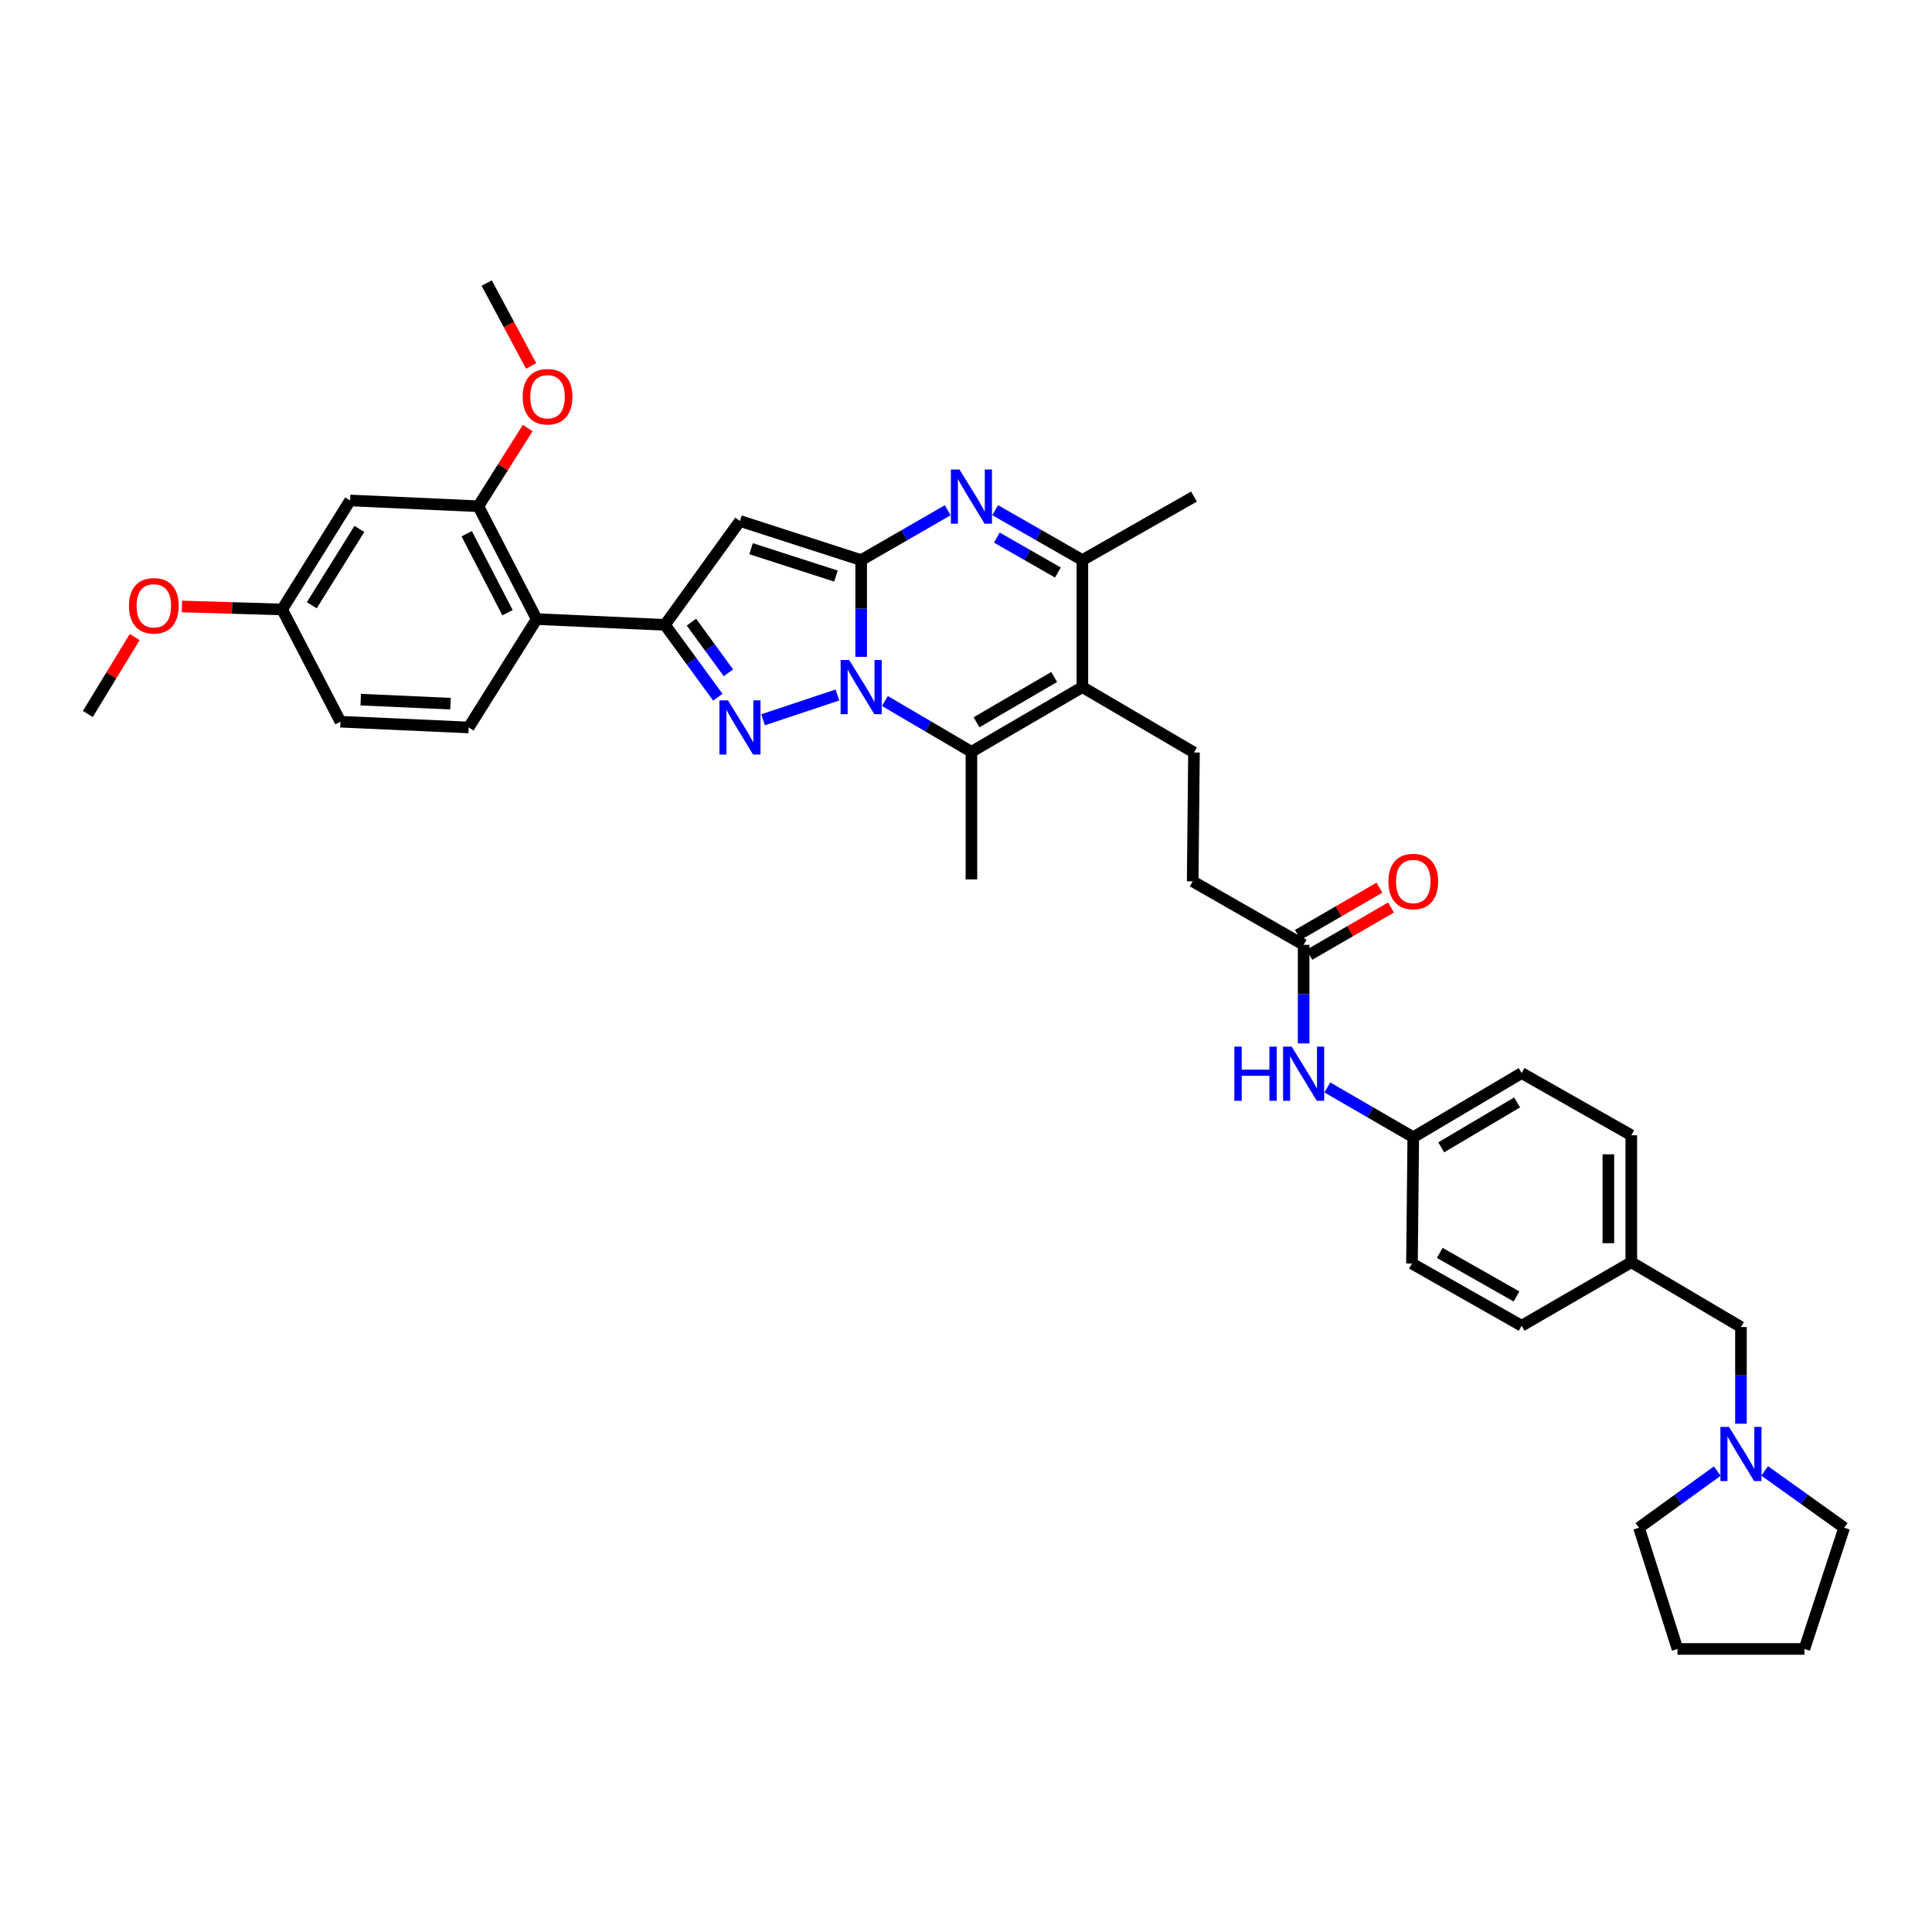 <?xml version='1.0' encoding='iso-8859-1'?>
<svg version='1.1' baseProfile='full'
              xmlns='http://www.w3.org/2000/svg'
                      xmlns:rdkit='http://www.rdkit.org/xml'
                      xmlns:xlink='http://www.w3.org/1999/xlink'
                  xml:space='preserve'
width='1000px' height='1000px' viewBox='0 0 1000 1000'>
<!-- END OF HEADER -->
<rect style='opacity:1.0;fill:#FFFFFF;stroke:none' width='1000' height='1000' x='0' y='0'> </rect>
<path class='bond-0' d='M 445.74,339.979 L 445.74,314.942' style='fill:none;fill-rule:evenodd;stroke:#0000FF;stroke-width:6px;stroke-linecap:butt;stroke-linejoin:miter;stroke-opacity:1' />
<path class='bond-0' d='M 445.74,314.942 L 445.74,289.904' style='fill:none;fill-rule:evenodd;stroke:#000000;stroke-width:6px;stroke-linecap:butt;stroke-linejoin:miter;stroke-opacity:1' />
<path class='bond-1' d='M 433.454,359.734 L 394.962,372.554' style='fill:none;fill-rule:evenodd;stroke:#0000FF;stroke-width:6px;stroke-linecap:butt;stroke-linejoin:miter;stroke-opacity:1' />
<path class='bond-5' d='M 458.027,362.853 L 480.42,375.995' style='fill:none;fill-rule:evenodd;stroke:#0000FF;stroke-width:6px;stroke-linecap:butt;stroke-linejoin:miter;stroke-opacity:1' />
<path class='bond-5' d='M 480.42,375.995 L 502.812,389.137' style='fill:none;fill-rule:evenodd;stroke:#000000;stroke-width:6px;stroke-linecap:butt;stroke-linejoin:miter;stroke-opacity:1' />
<path class='bond-3' d='M 445.74,289.904 L 382.999,269.662' style='fill:none;fill-rule:evenodd;stroke:#000000;stroke-width:6px;stroke-linecap:butt;stroke-linejoin:miter;stroke-opacity:1' />
<path class='bond-3' d='M 432.681,298.174 L 388.762,284.004' style='fill:none;fill-rule:evenodd;stroke:#000000;stroke-width:6px;stroke-linecap:butt;stroke-linejoin:miter;stroke-opacity:1' />
<path class='bond-4' d='M 445.74,289.904 L 468.136,277.006' style='fill:none;fill-rule:evenodd;stroke:#000000;stroke-width:6px;stroke-linecap:butt;stroke-linejoin:miter;stroke-opacity:1' />
<path class='bond-4' d='M 468.136,277.006 L 490.532,264.107' style='fill:none;fill-rule:evenodd;stroke:#0000FF;stroke-width:6px;stroke-linecap:butt;stroke-linejoin:miter;stroke-opacity:1' />
<path class='bond-2' d='M 371.55,360.874 L 357.864,342.15' style='fill:none;fill-rule:evenodd;stroke:#0000FF;stroke-width:6px;stroke-linecap:butt;stroke-linejoin:miter;stroke-opacity:1' />
<path class='bond-2' d='M 357.864,342.15 L 344.177,323.426' style='fill:none;fill-rule:evenodd;stroke:#000000;stroke-width:6px;stroke-linecap:butt;stroke-linejoin:miter;stroke-opacity:1' />
<path class='bond-2' d='M 377.035,348.246 L 367.455,335.14' style='fill:none;fill-rule:evenodd;stroke:#0000FF;stroke-width:6px;stroke-linecap:butt;stroke-linejoin:miter;stroke-opacity:1' />
<path class='bond-2' d='M 367.455,335.14 L 357.874,322.033' style='fill:none;fill-rule:evenodd;stroke:#000000;stroke-width:6px;stroke-linecap:butt;stroke-linejoin:miter;stroke-opacity:1' />
<path class='bond-8' d='M 344.177,323.426 L 277.773,320.443' style='fill:none;fill-rule:evenodd;stroke:#000000;stroke-width:6px;stroke-linecap:butt;stroke-linejoin:miter;stroke-opacity:1' />
<path class='bond-37' d='M 344.177,323.426 L 382.999,269.662' style='fill:none;fill-rule:evenodd;stroke:#000000;stroke-width:6px;stroke-linecap:butt;stroke-linejoin:miter;stroke-opacity:1' />
<path class='bond-38' d='M 515.099,264.068 L 537.669,276.986' style='fill:none;fill-rule:evenodd;stroke:#0000FF;stroke-width:6px;stroke-linecap:butt;stroke-linejoin:miter;stroke-opacity:1' />
<path class='bond-38' d='M 537.669,276.986 L 560.24,289.904' style='fill:none;fill-rule:evenodd;stroke:#000000;stroke-width:6px;stroke-linecap:butt;stroke-linejoin:miter;stroke-opacity:1' />
<path class='bond-38' d='M 515.968,278.254 L 531.768,287.297' style='fill:none;fill-rule:evenodd;stroke:#0000FF;stroke-width:6px;stroke-linecap:butt;stroke-linejoin:miter;stroke-opacity:1' />
<path class='bond-38' d='M 531.768,287.297 L 547.567,296.34' style='fill:none;fill-rule:evenodd;stroke:#000000;stroke-width:6px;stroke-linecap:butt;stroke-linejoin:miter;stroke-opacity:1' />
<path class='bond-6' d='M 502.812,389.137 L 560.24,355.642' style='fill:none;fill-rule:evenodd;stroke:#000000;stroke-width:6px;stroke-linecap:butt;stroke-linejoin:miter;stroke-opacity:1' />
<path class='bond-6' d='M 505.44,373.851 L 545.64,350.404' style='fill:none;fill-rule:evenodd;stroke:#000000;stroke-width:6px;stroke-linecap:butt;stroke-linejoin:miter;stroke-opacity:1' />
<path class='bond-23' d='M 502.812,389.137 L 502.812,455.185' style='fill:none;fill-rule:evenodd;stroke:#000000;stroke-width:6px;stroke-linecap:butt;stroke-linejoin:miter;stroke-opacity:1' />
<path class='bond-7' d='M 560.24,355.642 L 560.24,289.904' style='fill:none;fill-rule:evenodd;stroke:#000000;stroke-width:6px;stroke-linecap:butt;stroke-linejoin:miter;stroke-opacity:1' />
<path class='bond-10' d='M 560.24,355.642 L 617.997,389.487' style='fill:none;fill-rule:evenodd;stroke:#000000;stroke-width:6px;stroke-linecap:butt;stroke-linejoin:miter;stroke-opacity:1' />
<path class='bond-29' d='M 560.24,289.904 L 617.997,257.035' style='fill:none;fill-rule:evenodd;stroke:#000000;stroke-width:6px;stroke-linecap:butt;stroke-linejoin:miter;stroke-opacity:1' />
<path class='bond-9' d='M 277.773,320.443 L 247.584,262.032' style='fill:none;fill-rule:evenodd;stroke:#000000;stroke-width:6px;stroke-linecap:butt;stroke-linejoin:miter;stroke-opacity:1' />
<path class='bond-9' d='M 262.691,317.136 L 241.558,276.248' style='fill:none;fill-rule:evenodd;stroke:#000000;stroke-width:6px;stroke-linecap:butt;stroke-linejoin:miter;stroke-opacity:1' />
<path class='bond-13' d='M 277.773,320.443 L 242.588,376.538' style='fill:none;fill-rule:evenodd;stroke:#000000;stroke-width:6px;stroke-linecap:butt;stroke-linejoin:miter;stroke-opacity:1' />
<path class='bond-11' d='M 247.584,262.032 L 181.206,259.035' style='fill:none;fill-rule:evenodd;stroke:#000000;stroke-width:6px;stroke-linecap:butt;stroke-linejoin:miter;stroke-opacity:1' />
<path class='bond-24' d='M 247.584,262.032 L 260.356,241.796' style='fill:none;fill-rule:evenodd;stroke:#000000;stroke-width:6px;stroke-linecap:butt;stroke-linejoin:miter;stroke-opacity:1' />
<path class='bond-24' d='M 260.356,241.796 L 273.127,221.561' style='fill:none;fill-rule:evenodd;stroke:#FF0000;stroke-width:6px;stroke-linecap:butt;stroke-linejoin:miter;stroke-opacity:1' />
<path class='bond-18' d='M 617.997,389.487 L 617.331,456.182' style='fill:none;fill-rule:evenodd;stroke:#000000;stroke-width:6px;stroke-linecap:butt;stroke-linejoin:miter;stroke-opacity:1' />
<path class='bond-39' d='M 181.206,259.035 L 146.028,315.453' style='fill:none;fill-rule:evenodd;stroke:#000000;stroke-width:6px;stroke-linecap:butt;stroke-linejoin:miter;stroke-opacity:1' />
<path class='bond-39' d='M 186.011,273.784 L 161.385,313.277' style='fill:none;fill-rule:evenodd;stroke:#000000;stroke-width:6px;stroke-linecap:butt;stroke-linejoin:miter;stroke-opacity:1' />
<path class='bond-12' d='M 901.117,736.907 L 901.117,711.892' style='fill:none;fill-rule:evenodd;stroke:#0000FF;stroke-width:6px;stroke-linecap:butt;stroke-linejoin:miter;stroke-opacity:1' />
<path class='bond-12' d='M 901.117,711.892 L 901.117,686.877' style='fill:none;fill-rule:evenodd;stroke:#000000;stroke-width:6px;stroke-linecap:butt;stroke-linejoin:miter;stroke-opacity:1' />
<path class='bond-31' d='M 888.856,761.438 L 868.596,776.094' style='fill:none;fill-rule:evenodd;stroke:#0000FF;stroke-width:6px;stroke-linecap:butt;stroke-linejoin:miter;stroke-opacity:1' />
<path class='bond-31' d='M 868.596,776.094 L 848.336,790.75' style='fill:none;fill-rule:evenodd;stroke:#000000;stroke-width:6px;stroke-linecap:butt;stroke-linejoin:miter;stroke-opacity:1' />
<path class='bond-32' d='M 913.392,761.34 L 933.969,776.045' style='fill:none;fill-rule:evenodd;stroke:#0000FF;stroke-width:6px;stroke-linecap:butt;stroke-linejoin:miter;stroke-opacity:1' />
<path class='bond-32' d='M 933.969,776.045 L 954.545,790.75' style='fill:none;fill-rule:evenodd;stroke:#000000;stroke-width:6px;stroke-linecap:butt;stroke-linejoin:miter;stroke-opacity:1' />
<path class='bond-21' d='M 242.588,376.538 L 176.223,373.554' style='fill:none;fill-rule:evenodd;stroke:#000000;stroke-width:6px;stroke-linecap:butt;stroke-linejoin:miter;stroke-opacity:1' />
<path class='bond-21' d='M 233.167,364.222 L 186.711,362.134' style='fill:none;fill-rule:evenodd;stroke:#000000;stroke-width:6px;stroke-linecap:butt;stroke-linejoin:miter;stroke-opacity:1' />
<path class='bond-14' d='M 674.759,489.05 L 617.331,456.182' style='fill:none;fill-rule:evenodd;stroke:#000000;stroke-width:6px;stroke-linecap:butt;stroke-linejoin:miter;stroke-opacity:1' />
<path class='bond-15' d='M 674.759,489.05 L 674.759,514.558' style='fill:none;fill-rule:evenodd;stroke:#000000;stroke-width:6px;stroke-linecap:butt;stroke-linejoin:miter;stroke-opacity:1' />
<path class='bond-15' d='M 674.759,514.558 L 674.759,540.065' style='fill:none;fill-rule:evenodd;stroke:#0000FF;stroke-width:6px;stroke-linecap:butt;stroke-linejoin:miter;stroke-opacity:1' />
<path class='bond-16' d='M 677.736,494.191 L 698.855,481.958' style='fill:none;fill-rule:evenodd;stroke:#000000;stroke-width:6px;stroke-linecap:butt;stroke-linejoin:miter;stroke-opacity:1' />
<path class='bond-16' d='M 698.855,481.958 L 719.974,469.726' style='fill:none;fill-rule:evenodd;stroke:#FF0000;stroke-width:6px;stroke-linecap:butt;stroke-linejoin:miter;stroke-opacity:1' />
<path class='bond-16' d='M 671.781,483.91 L 692.901,471.678' style='fill:none;fill-rule:evenodd;stroke:#000000;stroke-width:6px;stroke-linecap:butt;stroke-linejoin:miter;stroke-opacity:1' />
<path class='bond-16' d='M 692.901,471.678 L 714.02,459.446' style='fill:none;fill-rule:evenodd;stroke:#FF0000;stroke-width:6px;stroke-linecap:butt;stroke-linejoin:miter;stroke-opacity:1' />
<path class='bond-20' d='M 687.031,562.86 L 709.269,575.74' style='fill:none;fill-rule:evenodd;stroke:#0000FF;stroke-width:6px;stroke-linecap:butt;stroke-linejoin:miter;stroke-opacity:1' />
<path class='bond-20' d='M 709.269,575.74 L 731.507,588.62' style='fill:none;fill-rule:evenodd;stroke:#000000;stroke-width:6px;stroke-linecap:butt;stroke-linejoin:miter;stroke-opacity:1' />
<path class='bond-17' d='M 901.117,686.877 L 844.356,653.335' style='fill:none;fill-rule:evenodd;stroke:#000000;stroke-width:6px;stroke-linecap:butt;stroke-linejoin:miter;stroke-opacity:1' />
<path class='bond-19' d='M 146.028,315.453 L 176.223,373.554' style='fill:none;fill-rule:evenodd;stroke:#000000;stroke-width:6px;stroke-linecap:butt;stroke-linejoin:miter;stroke-opacity:1' />
<path class='bond-30' d='M 146.028,315.453 L 120.094,314.683' style='fill:none;fill-rule:evenodd;stroke:#000000;stroke-width:6px;stroke-linecap:butt;stroke-linejoin:miter;stroke-opacity:1' />
<path class='bond-30' d='M 120.094,314.683 L 94.161,313.912' style='fill:none;fill-rule:evenodd;stroke:#FF0000;stroke-width:6px;stroke-linecap:butt;stroke-linejoin:miter;stroke-opacity:1' />
<path class='bond-25' d='M 731.507,588.62 L 787.595,555.415' style='fill:none;fill-rule:evenodd;stroke:#000000;stroke-width:6px;stroke-linecap:butt;stroke-linejoin:miter;stroke-opacity:1' />
<path class='bond-25' d='M 745.972,593.862 L 785.234,570.619' style='fill:none;fill-rule:evenodd;stroke:#000000;stroke-width:6px;stroke-linecap:butt;stroke-linejoin:miter;stroke-opacity:1' />
<path class='bond-26' d='M 731.507,588.62 L 730.834,654.008' style='fill:none;fill-rule:evenodd;stroke:#000000;stroke-width:6px;stroke-linecap:butt;stroke-linejoin:miter;stroke-opacity:1' />
<path class='bond-22' d='M 844.356,653.335 L 787.595,686.203' style='fill:none;fill-rule:evenodd;stroke:#000000;stroke-width:6px;stroke-linecap:butt;stroke-linejoin:miter;stroke-opacity:1' />
<path class='bond-40' d='M 844.356,653.335 L 844.356,587.61' style='fill:none;fill-rule:evenodd;stroke:#000000;stroke-width:6px;stroke-linecap:butt;stroke-linejoin:miter;stroke-opacity:1' />
<path class='bond-40' d='M 832.476,643.476 L 832.476,597.469' style='fill:none;fill-rule:evenodd;stroke:#000000;stroke-width:6px;stroke-linecap:butt;stroke-linejoin:miter;stroke-opacity:1' />
<path class='bond-33' d='M 274.915,189.427 L 263.411,167.968' style='fill:none;fill-rule:evenodd;stroke:#FF0000;stroke-width:6px;stroke-linecap:butt;stroke-linejoin:miter;stroke-opacity:1' />
<path class='bond-33' d='M 263.411,167.968 L 251.907,146.509' style='fill:none;fill-rule:evenodd;stroke:#000000;stroke-width:6px;stroke-linecap:butt;stroke-linejoin:miter;stroke-opacity:1' />
<path class='bond-27' d='M 787.595,555.415 L 844.356,587.61' style='fill:none;fill-rule:evenodd;stroke:#000000;stroke-width:6px;stroke-linecap:butt;stroke-linejoin:miter;stroke-opacity:1' />
<path class='bond-28' d='M 730.834,654.008 L 787.595,686.203' style='fill:none;fill-rule:evenodd;stroke:#000000;stroke-width:6px;stroke-linecap:butt;stroke-linejoin:miter;stroke-opacity:1' />
<path class='bond-28' d='M 745.209,648.503 L 784.942,671.04' style='fill:none;fill-rule:evenodd;stroke:#000000;stroke-width:6px;stroke-linecap:butt;stroke-linejoin:miter;stroke-opacity:1' />
<path class='bond-34' d='M 69.725,329.734 L 57.59,349.648' style='fill:none;fill-rule:evenodd;stroke:#FF0000;stroke-width:6px;stroke-linecap:butt;stroke-linejoin:miter;stroke-opacity:1' />
<path class='bond-34' d='M 57.59,349.648 L 45.455,369.561' style='fill:none;fill-rule:evenodd;stroke:#000000;stroke-width:6px;stroke-linecap:butt;stroke-linejoin:miter;stroke-opacity:1' />
<path class='bond-36' d='M 848.336,790.75 L 868.262,853.491' style='fill:none;fill-rule:evenodd;stroke:#000000;stroke-width:6px;stroke-linecap:butt;stroke-linejoin:miter;stroke-opacity:1' />
<path class='bond-35' d='M 954.545,790.75 L 933.96,853.491' style='fill:none;fill-rule:evenodd;stroke:#000000;stroke-width:6px;stroke-linecap:butt;stroke-linejoin:miter;stroke-opacity:1' />
<path class='bond-41' d='M 933.96,853.491 L 868.262,853.491' style='fill:none;fill-rule:evenodd;stroke:#000000;stroke-width:6px;stroke-linecap:butt;stroke-linejoin:miter;stroke-opacity:1' />
<path  class='atom-0' d='M 439.543 341.623
L 448.73 356.473
Q 449.641 357.938, 451.106 360.592
Q 452.571 363.245, 452.651 363.403
L 452.651 341.623
L 456.373 341.623
L 456.373 369.66
L 452.532 369.66
L 442.671 353.424
Q 441.523 351.523, 440.295 349.345
Q 439.107 347.167, 438.751 346.494
L 438.751 369.66
L 435.107 369.66
L 435.107 341.623
L 439.543 341.623
' fill='#0000FF'/>
<path  class='atom-2' d='M 376.802 362.519
L 385.989 377.369
Q 386.9 378.835, 388.365 381.488
Q 389.83 384.141, 389.91 384.299
L 389.91 362.519
L 393.632 362.519
L 393.632 390.556
L 389.791 390.556
L 379.93 374.32
Q 378.782 372.419, 377.554 370.241
Q 376.366 368.063, 376.01 367.39
L 376.01 390.556
L 372.366 390.556
L 372.366 362.519
L 376.802 362.519
' fill='#0000FF'/>
<path  class='atom-5' d='M 496.614 243.017
L 505.802 257.867
Q 506.712 259.332, 508.178 261.986
Q 509.643 264.639, 509.722 264.797
L 509.722 243.017
L 513.444 243.017
L 513.444 271.054
L 509.603 271.054
L 499.743 254.818
Q 498.594 252.917, 497.367 250.739
Q 496.179 248.561, 495.822 247.888
L 495.822 271.054
L 492.179 271.054
L 492.179 243.017
L 496.614 243.017
' fill='#0000FF'/>
<path  class='atom-13' d='M 894.92 738.549
L 904.107 753.399
Q 905.018 754.865, 906.483 757.518
Q 907.948 760.171, 908.028 760.33
L 908.028 738.549
L 911.75 738.549
L 911.75 766.586
L 907.909 766.586
L 898.048 750.35
Q 896.9 748.449, 895.672 746.271
Q 894.484 744.093, 894.128 743.42
L 894.128 766.586
L 890.484 766.586
L 890.484 738.549
L 894.92 738.549
' fill='#0000FF'/>
<path  class='atom-16' d='M 638.9 541.733
L 642.702 541.733
L 642.702 553.653
L 657.037 553.653
L 657.037 541.733
L 660.839 541.733
L 660.839 569.77
L 657.037 569.77
L 657.037 556.821
L 642.702 556.821
L 642.702 569.77
L 638.9 569.77
L 638.9 541.733
' fill='#0000FF'/>
<path  class='atom-16' d='M 668.561 541.733
L 677.749 556.583
Q 678.659 558.048, 680.125 560.702
Q 681.59 563.355, 681.669 563.513
L 681.669 541.733
L 685.392 541.733
L 685.392 569.77
L 681.55 569.77
L 671.69 553.534
Q 670.541 551.633, 669.314 549.455
Q 668.126 547.277, 667.769 546.604
L 667.769 569.77
L 664.126 569.77
L 664.126 541.733
L 668.561 541.733
' fill='#0000FF'/>
<path  class='atom-17' d='M 718.636 456.261
Q 718.636 449.529, 721.963 445.767
Q 725.289 442.005, 731.507 442.005
Q 737.724 442.005, 741.051 445.767
Q 744.377 449.529, 744.377 456.261
Q 744.377 463.072, 741.011 466.953
Q 737.645 470.794, 731.507 470.794
Q 725.329 470.794, 721.963 466.953
Q 718.636 463.112, 718.636 456.261
M 731.507 467.626
Q 735.784 467.626, 738.08 464.775
Q 740.417 461.884, 740.417 456.261
Q 740.417 450.756, 738.08 447.984
Q 735.784 445.173, 731.507 445.173
Q 727.23 445.173, 724.893 447.945
Q 722.597 450.717, 722.597 456.261
Q 722.597 461.924, 724.893 464.775
Q 727.23 467.626, 731.507 467.626
' fill='#FF0000'/>
<path  class='atom-25' d='M 270.539 205.35
Q 270.539 198.618, 273.866 194.855
Q 277.192 191.093, 283.41 191.093
Q 289.627 191.093, 292.953 194.855
Q 296.28 198.618, 296.28 205.35
Q 296.28 212.161, 292.914 216.042
Q 289.548 219.883, 283.41 219.883
Q 277.232 219.883, 273.866 216.042
Q 270.539 212.201, 270.539 205.35
M 283.41 216.715
Q 287.687 216.715, 289.983 213.864
Q 292.32 210.973, 292.32 205.35
Q 292.32 199.845, 289.983 197.073
Q 287.687 194.261, 283.41 194.261
Q 279.133 194.261, 276.796 197.033
Q 274.499 199.806, 274.499 205.35
Q 274.499 211.013, 276.796 213.864
Q 279.133 216.715, 283.41 216.715
' fill='#FF0000'/>
<path  class='atom-31' d='M 66.76 313.559
Q 66.76 306.827, 70.086 303.065
Q 73.413 299.303, 79.63 299.303
Q 85.847 299.303, 89.174 303.065
Q 92.5 306.827, 92.5 313.559
Q 92.5 320.37, 89.134 324.251
Q 85.768 328.093, 79.63 328.093
Q 73.452 328.093, 70.086 324.251
Q 66.76 320.41, 66.76 313.559
M 79.63 324.925
Q 83.907 324.925, 86.204 322.073
Q 88.54 319.182, 88.54 313.559
Q 88.54 308.055, 86.204 305.282
Q 83.907 302.471, 79.63 302.471
Q 75.353 302.471, 73.017 305.243
Q 70.72 308.015, 70.72 313.559
Q 70.72 319.222, 73.017 322.073
Q 75.353 324.925, 79.63 324.925
' fill='#FF0000'/>
</svg>
